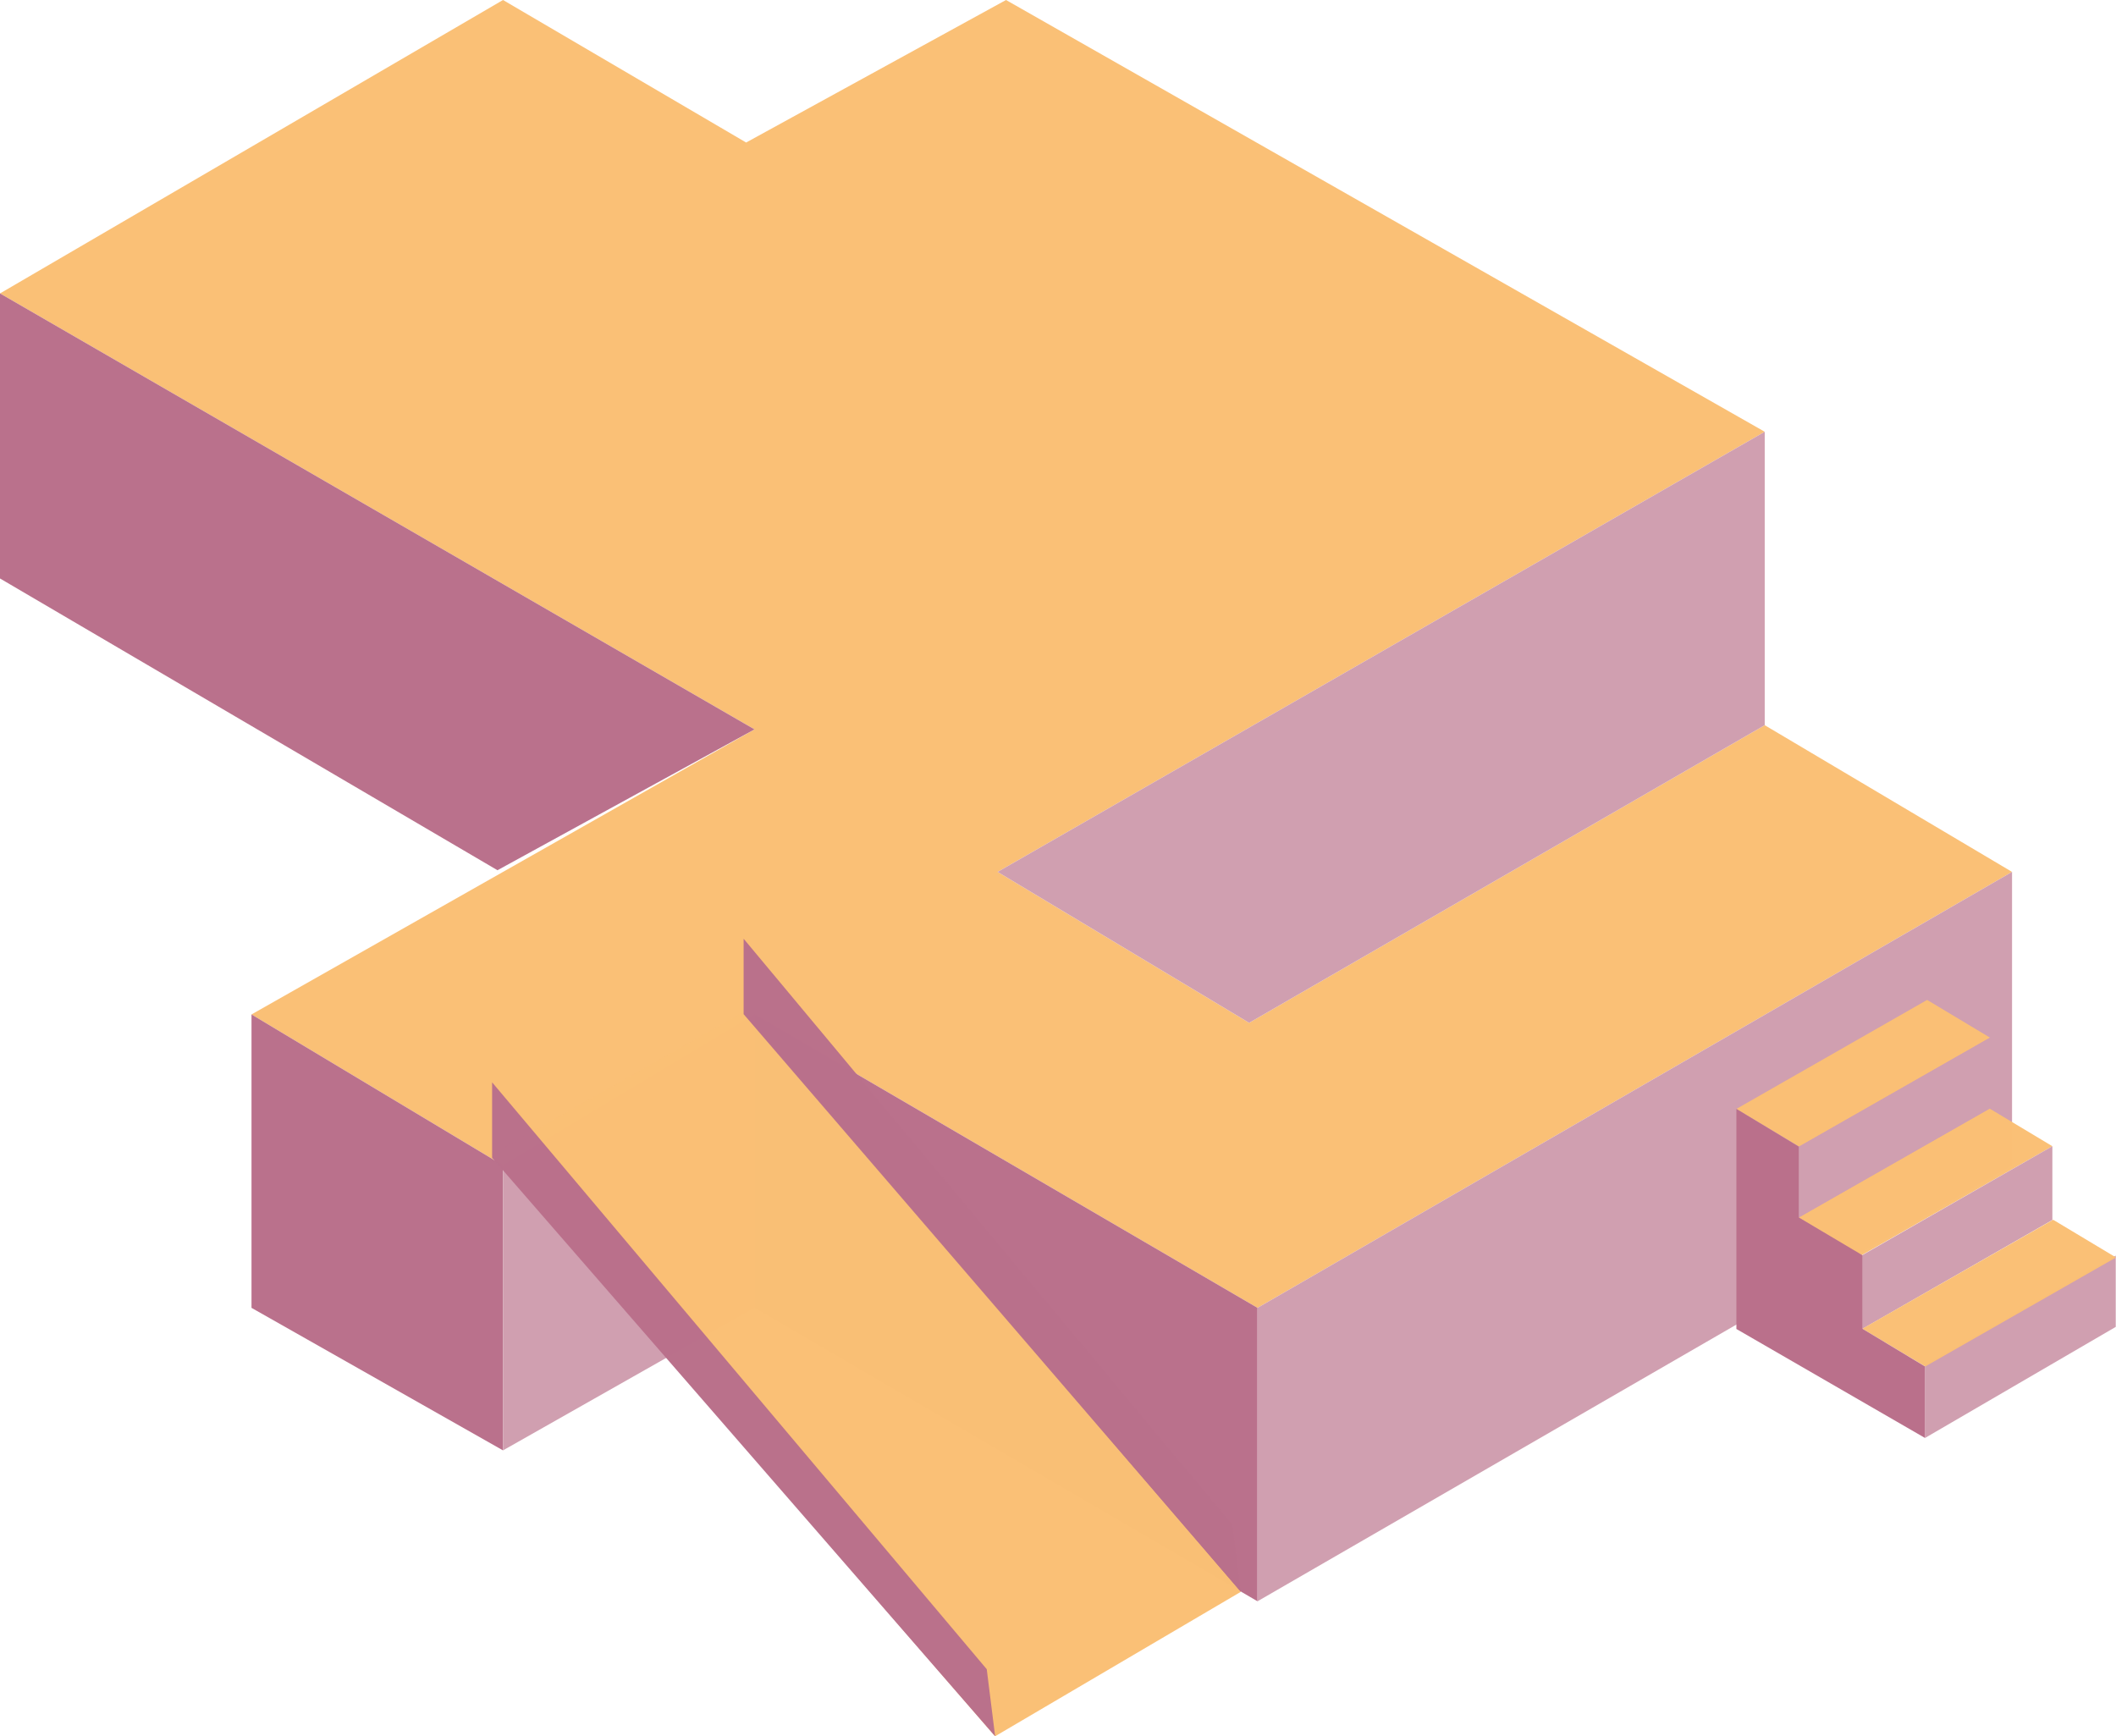 <?xml version="1.0" encoding="UTF-8"?>
<svg id="Ebene_2" data-name="Ebene 2" xmlns="http://www.w3.org/2000/svg" viewBox="0 0 252.4 207.1">
  <defs>
    <style>
      .cls-1 {
        fill: #fac075;
      }

      .cls-1, .cls-2 {
        opacity: .99;
      }

      .cls-2, .cls-3 {
        fill: #ba708b;
      }

      .cls-4 {
        fill: #d09fb0;
      }
    </style>
  </defs>
  <g id="HG">
    <polygon class="cls-1" points="60 0 0 35 90 87 30 121 60 139 90 121 150 156 240 104 210.5 86.5 149 122 119 104 210.5 51.5 120 0 89 17 60 0"/>
    <polygon class="cls-2" points="0 35 0 69 59.34 103.8 90 87 0 35"/>
    <polygon class="cls-2" points="30 121 30 156 60 173 60 139 30 121"/>
    <polygon class="cls-2" points="90 121 150 156 150 191 90 156 90 121"/>
    <polygon class="cls-4" points="60 139 90 121 90 156 60 173 60 139"/>
    <polygon class="cls-4" points="240 104 240 139 150 191 150 156 240 104"/>
    <polygon class="cls-4" points="210.5 51.5 210.5 86.5 149 122 119 104 210.5 51.5"/>
    <g>
      <polygon class="cls-1" points="207.12 132.27 229.87 119.27 237.37 123.77 214.62 136.77 207.12 132.27"/>
      <polygon class="cls-1" points="214.56 145.22 237.31 132.22 244.81 136.72 222.06 149.72 214.56 145.22"/>
      <polygon class="cls-4" points="237.37 123.77 237.37 132.22 214.56 145.22 214.56 136.77 237.37 123.77"/>
      <polygon class="cls-4" points="244.81 136.72 244.81 145.52 222.12 158.52 222.12 149.72 244.81 136.72"/>
      <polygon class="cls-4" points="229.62 162.77 229.62 171.52 252.37 158.27 252.37 149.77 229.62 162.77"/>
      <polygon class="cls-1" points="222.15 158.49 244.9 145.49 252.4 149.99 229.65 162.99 222.15 158.49"/>
      <polygon class="cls-3" points="207.12 132.27 207.12 158.52 229.62 171.52 229.62 162.99 222.15 158.49 222.15 149.72 214.56 145.22 214.56 136.77 207.12 132.27"/>
    </g>
    <g>
      <polygon class="cls-1" points="58.7 137.72 88.7 120.72 148.01 189.87 118.7 207.1 58.7 137.72"/>
      <polygon class="cls-2" points="58.7 138.1 58.7 129.1 117.7 199.1 118.7 207.1 58.7 138.1"/>
      <polygon class="cls-2" points="88.7 120.97 88.7 111.97 147.01 181.87 148.01 189.87 88.7 120.97"/>
    </g>
  </g>
</svg>